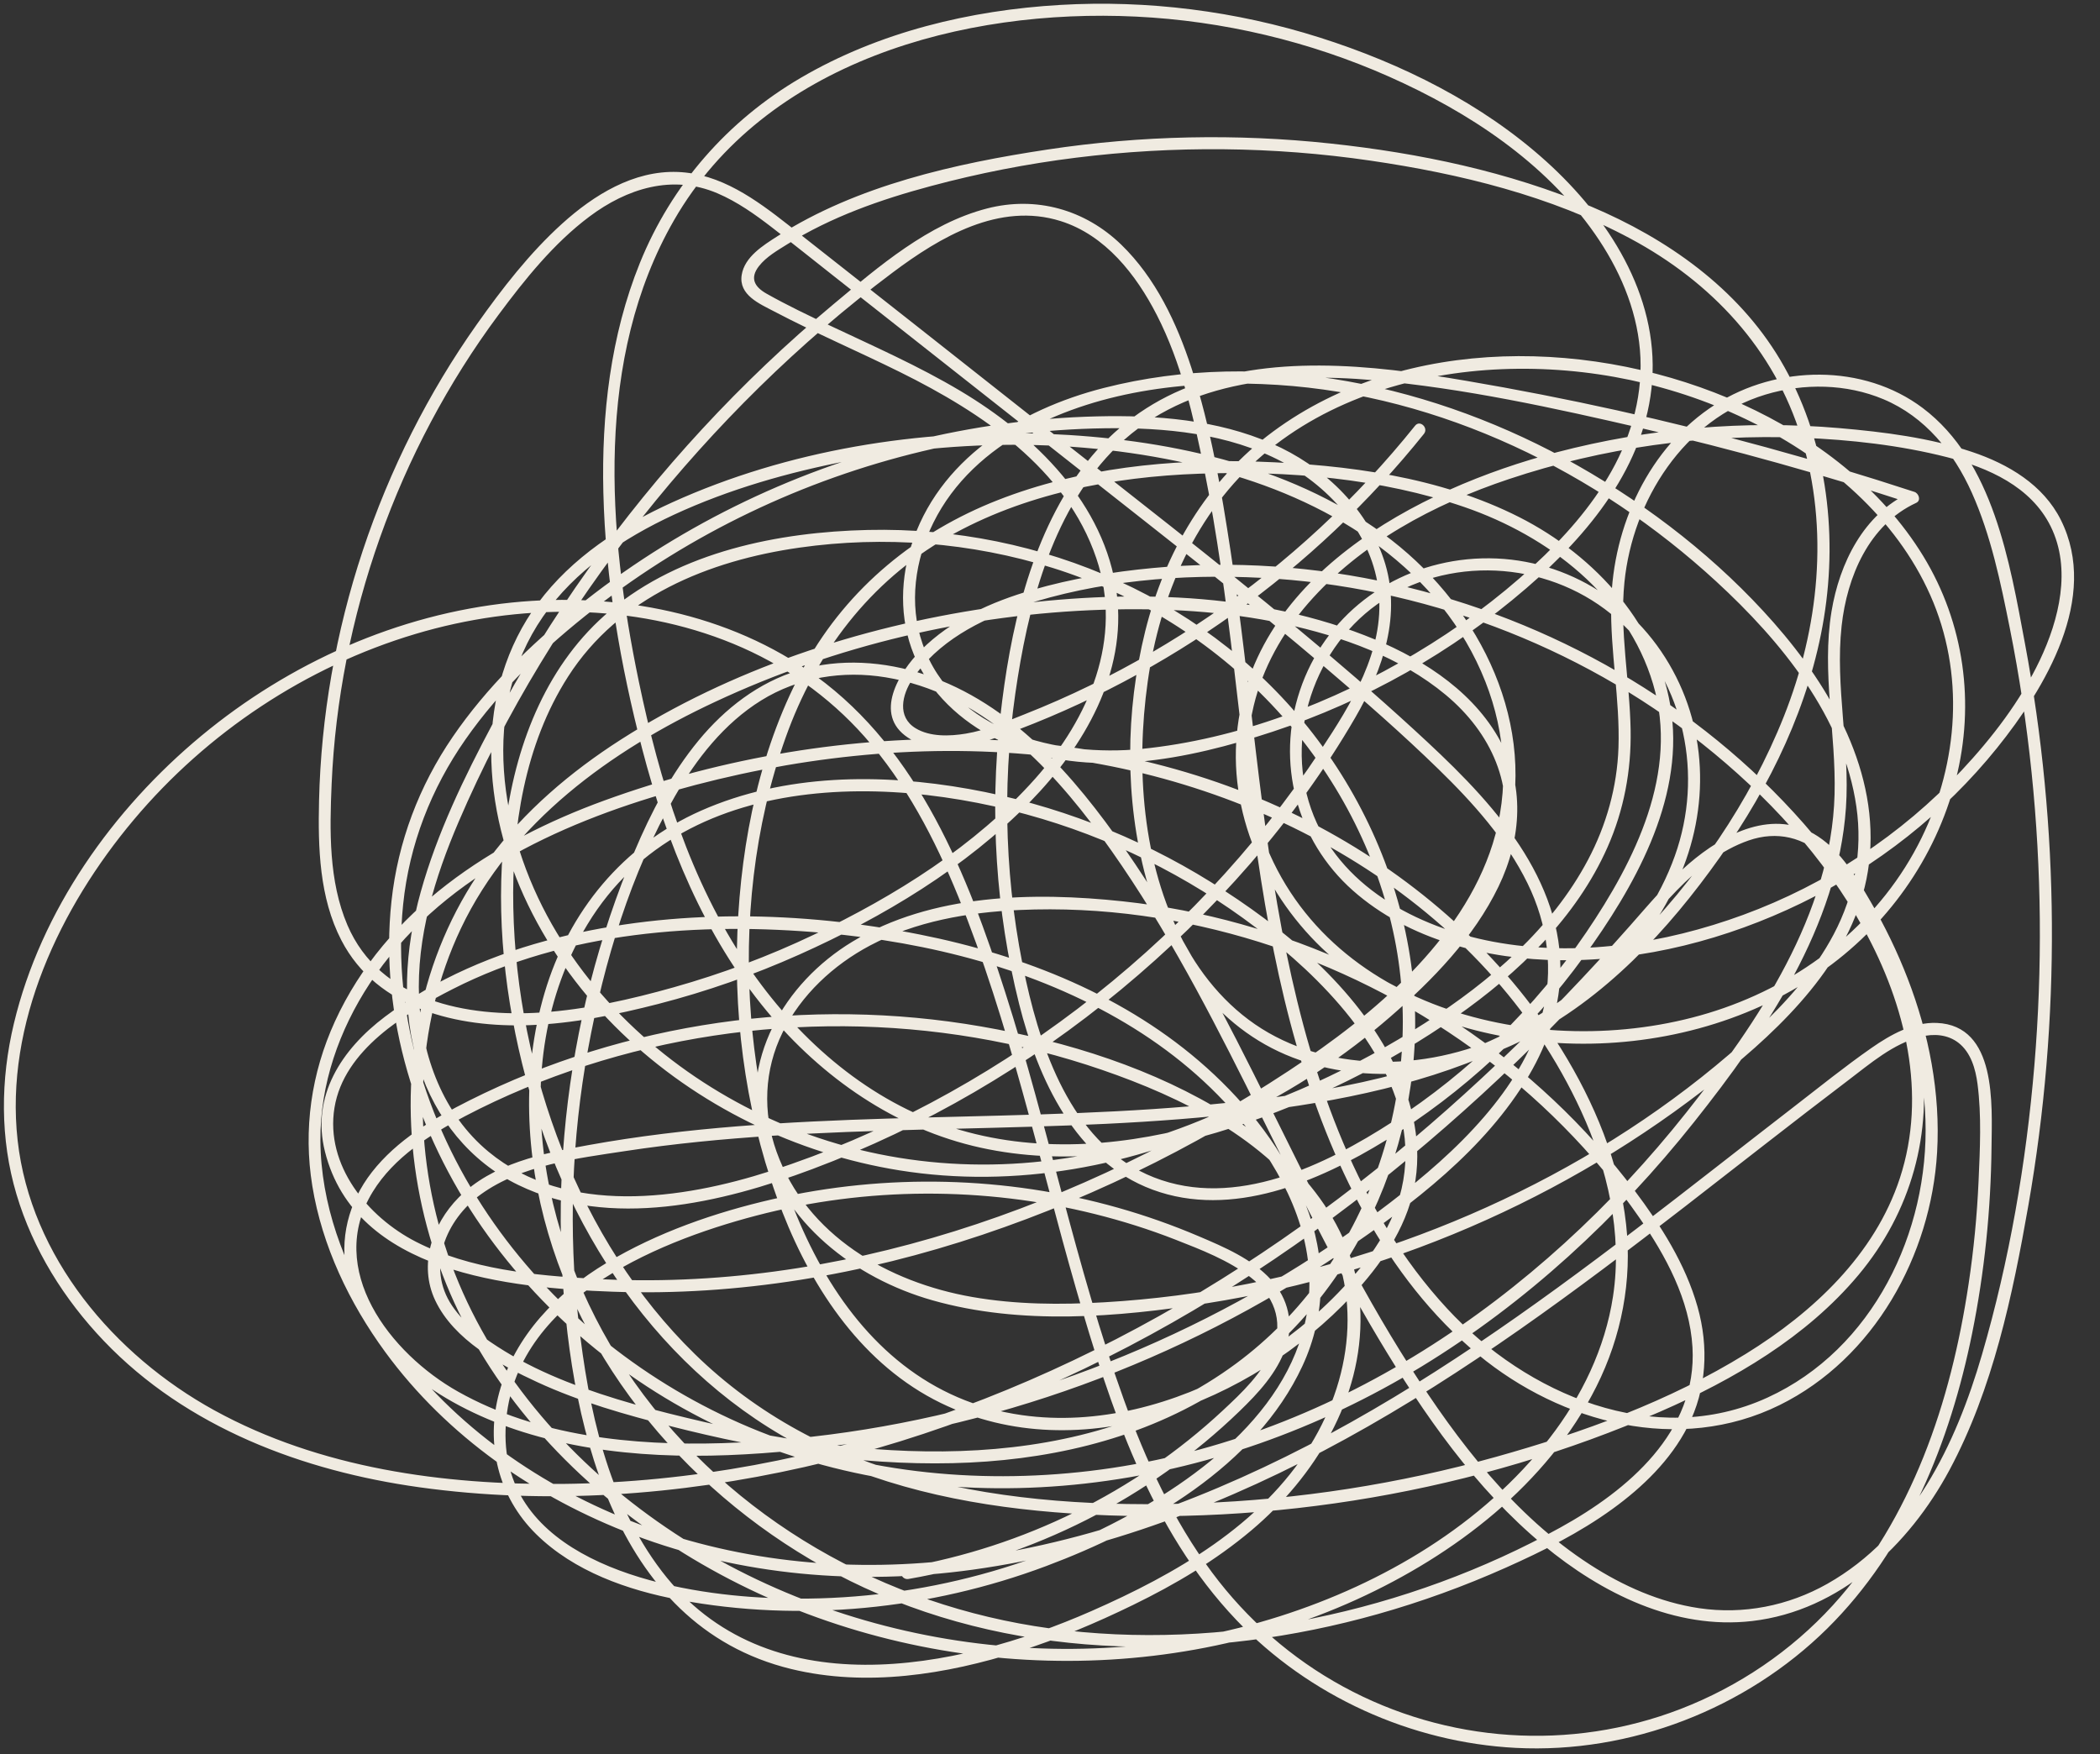 <?xml version="1.0" encoding="UTF-8" standalone="no"?><svg xmlns="http://www.w3.org/2000/svg" xmlns:xlink="http://www.w3.org/1999/xlink" fill="#000000" height="362.9" preserveAspectRatio="xMidYMid meet" version="1" viewBox="31.6 94.3 434.5 362.9" width="434.5" zoomAndPan="magnify"><rect x="31.6" y="94.3" width="434.5" height="362.9" fill="#333333" stroke="none"/><g id="change1_1"><path d="M 219.582 420.98 C 245.215 416.547 269.348 404.352 288.062 386.27 C 291.949 382.516 295.816 378.363 297.613 373.164 C 299.352 368.145 298.156 362.973 294.594 359.074 C 290.652 354.762 284.922 352.328 279.652 350.086 C 274.188 347.758 268.574 345.773 262.855 344.16 C 239.715 337.621 214.934 337.035 191.5 342.402 C 179.59 345.129 167.613 349.281 157.102 355.586 C 146.883 361.711 138.113 370.637 134.902 382.375 C 132.004 392.969 134.668 403.957 142.527 411.703 C 150.359 419.426 161.477 423.309 172.086 425.297 C 197.32 430.023 224.039 427.316 248.031 418.324 C 268.582 410.621 291.406 397.703 301.07 376.934 C 306.07 366.188 306.055 354.367 301.699 343.391 C 297.398 332.539 289.898 322.957 281.258 315.199 C 264.758 300.387 243.406 291.914 221.879 287.641 C 197.426 282.785 171.105 282.242 146.836 288.344 C 134.184 291.52 121.707 296.758 111.25 304.652 C 102.316 311.395 95.93 321.012 98.836 332.566 C 105.152 357.699 137.027 360.777 158.324 361.547 C 184.277 362.484 210.273 358.023 234.848 349.773 C 259.359 341.547 282.824 329.637 304.078 314.914 C 321.355 302.945 338.883 287.102 343.871 265.812 C 349.391 242.242 336.648 218.504 317.816 204.762 C 297.926 190.242 272.348 185.035 248.164 184.062 C 221.977 183.012 194.594 187.395 170.637 198.262 C 160.074 203.055 149.922 209.641 142.926 219.059 C 136.312 227.961 133.215 238.762 133.23 249.793 C 133.262 271.891 144.535 292.871 160.176 307.961 C 175.797 323.023 196.285 333.004 217.688 336.441 C 241.641 340.285 266.32 335.633 288.074 325.211 C 299.348 319.812 309.836 312.844 319.27 304.652 C 328.023 297.055 336.547 288.293 341.641 277.746 C 346.461 267.777 347.223 256.477 341.5 246.691 C 335.516 236.457 324.688 229.906 313.906 225.727 C 289.477 216.254 261.621 216.301 236.027 220.086 C 209.469 224.016 182.73 232.797 160.031 247.34 C 149.66 253.98 140.094 262.121 132.723 272.043 C 126.031 281.055 121.352 291.387 118.848 302.328 C 113.832 324.238 117.266 347.715 127.461 367.656 C 138.324 388.91 156.27 406.008 176.797 417.887 C 197.211 429.703 220.414 436.391 243.941 437.695 C 267.277 438.992 290.992 434.93 312.297 425.23 C 332.516 416.023 351.758 401.402 361.895 381.184 C 367.109 370.785 369.336 359.215 368.051 347.633 C 366.617 334.691 361.469 322.383 354.656 311.379 C 342.551 291.82 324.734 276.141 304.523 265.34 C 282.824 253.742 258.473 248.02 233.949 247.273 C 207.848 246.48 181.207 250.988 156.676 259.906 C 133.605 268.293 111.445 282.605 100.902 305.617 C 95.992 316.328 94.32 328.02 96.219 339.664 C 98.25 352.113 103.879 363.871 111.289 374.004 C 124.094 391.504 142.488 404.191 162.641 411.84 C 185 420.328 209.18 422.328 232.797 419.07 C 260.027 415.316 286 405.188 310 392.02 C 334.898 378.363 357.742 361.336 380.152 343.992 C 391.43 335.266 402.625 326.43 413.992 317.816 C 418.578 314.34 423.301 310.227 429.016 308.793 C 431.688 308.125 434.578 308.309 436.82 310.055 C 439.395 312.059 440.352 315.469 440.758 318.566 C 441.613 325.141 441.266 332.031 440.977 338.637 C 440.66 345.758 439.977 352.859 438.918 359.906 C 437.082 372.133 434.176 384.273 429.559 395.762 C 425.066 406.93 418.961 417.512 410.824 426.43 C 402.176 435.902 391.293 443.258 379.332 447.875 C 356.523 456.68 330.938 454.934 309.488 443.238 C 298.848 437.441 289.637 429.379 282.398 419.66 C 274.348 408.855 268.684 396.492 264.129 383.867 C 254.191 356.309 248.5 327.426 239.57 299.547 C 231.828 275.379 221.699 249.625 200.422 234.18 C 182.438 221.125 159.328 216.73 137.48 218.965 C 113.945 221.367 91.445 231.461 73.289 246.512 C 54.965 261.699 40.051 282.699 34.473 306.062 C 31.691 317.699 31.582 329.887 35.012 341.402 C 38.406 352.812 44.895 363.156 53.09 371.734 C 70.207 389.66 94.262 398.652 118.395 402.012 C 144.836 405.691 172.047 403.699 198.02 397.828 C 224.703 391.797 250.352 381.465 274.113 367.965 C 297.227 354.828 318.586 338.73 338.16 320.773 C 348.027 311.719 357.445 302.18 366.445 292.262 C 374.234 283.672 381.969 272.172 393.402 268.188 C 399.195 266.168 404.961 267.465 409.285 271.84 C 413.719 276.324 416.879 282.426 419.703 288.008 C 425.656 299.762 429.551 312.758 429.984 325.98 C 430.75 349.191 419.133 373.457 397.324 383.445 C 373.883 394.18 347.461 382.801 331.039 365.059 C 312.504 345.039 303.188 317.859 297.797 291.602 C 292.156 264.133 290.441 236.059 286.223 208.367 C 284.285 195.648 282.113 182.695 278.117 170.434 C 275.098 161.152 270.688 151.789 263.586 144.914 C 256.094 137.66 245.977 134.805 235.812 137.434 C 223.676 140.57 213.426 149.426 204.004 157.281 C 184.848 173.25 167.82 191.719 153.348 212.027 C 146.074 222.234 139.457 232.914 133.57 243.98 C 127.656 255.09 122.051 266.645 118.66 278.805 C 115.367 290.625 114.5 303.281 118.305 315.098 C 121.703 325.648 128.824 334.621 138.875 339.484 C 157.906 348.691 180.906 343.219 199.68 336.18 C 222.887 327.477 244.535 314.812 263.605 298.992 C 282.598 283.242 299.59 264.184 311.996 242.785 C 317.781 232.809 321.746 221.352 317.887 209.938 C 314.203 199.055 305.137 190.605 294.77 186.074 C 283.438 181.117 270.832 180.156 258.605 180.445 C 245.676 180.75 232.77 182.527 220.219 185.648 C 194.984 191.918 171.051 203.691 150.824 220.055 C 141.238 227.812 132.277 236.52 125.285 246.73 C 118.312 256.91 113.93 268.469 112.598 280.746 C 110.023 304.547 117.793 328.758 131.336 348.211 C 144.551 367.191 163.316 382.258 184.539 391.395 C 206.93 401.035 231.879 403.953 256.02 401.254 C 280.75 398.492 304.527 389.957 325.742 377.02 C 347.414 363.805 366.336 346.289 382.102 326.457 C 396.922 307.816 411.855 285.891 413.535 261.414 C 414.398 248.867 411.266 236.328 412.641 223.801 C 413.762 213.613 418.281 202.867 428.07 198.34 C 429.141 197.844 428.598 196.363 427.703 196.07 C 407.457 189.438 386.891 183.785 366.09 179.18 C 355.754 176.891 345.367 174.855 334.934 173.082 C 324.93 171.379 314.828 169.969 304.664 169.93 C 295 169.895 285.121 171.105 276.164 174.895 C 267.855 178.41 260.77 184.035 255.43 191.301 C 244.664 205.93 240.52 224.973 238.555 242.699 C 236.359 262.477 237.613 282.695 242.461 302.008 C 246.344 317.477 254.066 334.516 270.082 340.438 C 286.473 346.5 304.426 338.777 318.367 330.195 C 334.309 320.387 348.305 307.395 359.289 292.242 C 369.613 278.004 379.836 260.156 377.445 241.883 C 375.098 223.906 361.695 209.289 345.984 201.316 C 329.469 192.934 310.258 190.441 291.949 189.812 C 273.781 189.191 255.062 191.09 238.039 197.773 C 221.215 204.375 207.102 215.852 198.254 231.723 C 188.938 248.438 184.934 268.164 184.172 287.137 C 183.383 306.742 186.355 326.887 193.531 345.191 C 199.863 361.34 210.277 376.781 226.27 384.578 C 255.16 398.668 290.746 384.438 311.363 362.344 C 317.227 356.066 322.41 348.676 324.172 340.125 C 325.965 331.414 324.016 322.559 320.145 314.684 C 312.207 298.516 297.137 286.129 282.109 276.777 C 266.859 267.297 249.773 260.691 232.09 257.535 C 213.77 254.266 193.949 254.383 176.668 262.016 C 160.473 269.168 149.246 282.887 144.27 299.75 C 139.508 315.883 140.305 333.406 145.016 349.453 C 154.547 381.902 179.961 408.727 210.391 422.773 C 243.492 438.055 281.977 438.02 316.621 428.262 C 325.691 425.707 334.566 422.477 343.172 418.637 C 350.844 415.211 358.426 411.43 365.246 406.484 C 371.488 401.957 377.238 396.402 380.781 389.469 C 384.734 381.73 385.18 372.98 382.832 364.676 C 380.328 355.805 375.238 347.836 369.742 340.535 C 364.715 333.859 359.109 327.613 353.023 321.887 C 340.93 310.504 326.934 301.113 311.859 294.145 C 296.727 287.148 280.496 282.562 263.91 280.781 C 245.395 278.797 224.355 279.215 207.973 289.121 C 193.762 297.719 184.508 313.801 189.008 330.492 C 193.531 347.277 208.367 358.742 224.527 363.328 C 242.762 368.504 262.816 366.848 281.293 363.945 C 301.262 360.809 320.762 354.98 339.188 346.676 C 357.352 338.492 374.422 327.949 389.785 315.262 C 402.977 304.367 416.141 290.68 418.312 272.906 C 420.594 254.223 410.52 236.68 398.602 223.137 C 387.145 210.117 373.059 199.152 358.004 190.605 C 328.727 173.984 293.098 166.121 259.988 174.566 C 242.535 179.016 225.629 189.391 220.062 207.449 C 217.664 215.242 217.805 223.809 221.348 231.23 C 224.953 238.781 231.703 244.508 239.25 247.91 C 256.727 255.805 277.48 251.426 294.926 245.684 C 314.16 239.348 332.082 229.215 347.418 215.988 C 360.211 204.961 372.191 190.605 373.445 173.055 C 374.715 155.285 364.262 139.215 351.57 127.734 C 338.297 115.727 321.609 107.441 304.637 102.062 C 287.352 96.586 269.039 94.262 250.934 95.32 C 232.305 96.41 213.449 100.93 197.25 110.422 C 182.191 119.242 170.539 132.523 163.992 148.711 C 157.922 163.719 156.043 180.109 156.438 196.203 C 156.871 214.078 159.969 231.945 164.465 249.223 C 169.535 268.703 177.289 287.848 190.242 303.473 C 201.668 317.254 216.871 327.883 234.516 331.754 C 251.789 335.547 269.836 333.031 286.488 327.645 C 302.855 322.352 318.797 314.512 332.895 304.637 C 345.75 295.629 357.762 284.148 364.203 269.582 C 367.598 261.902 369.129 253.727 368.984 245.34 C 368.809 235.145 366.676 224.969 367.703 214.762 C 369.41 197.828 380.039 181.02 396.898 175.934 C 404.809 173.547 413.645 173.684 421.309 176.906 C 429.922 180.527 435.84 187.883 439.586 196.254 C 443.547 205.102 445.543 214.812 447.438 224.27 C 449.414 234.145 450.914 244.113 451.945 254.133 C 454.02 274.262 454.211 294.582 452.52 314.746 C 450.828 334.902 447.352 355.082 441.695 374.516 C 436.27 393.141 427.238 412.051 409.68 421.984 C 401.625 426.543 392.305 428.387 383.137 427.023 C 375.035 425.82 367.434 422.441 360.59 418.023 C 344.898 407.887 333.242 392.559 323.309 377.016 C 301.316 342.605 287.695 303.492 264.316 269.902 C 253.832 254.844 240.961 239.848 222.992 233.883 C 214.609 231.102 205.336 230.434 196.812 232.996 C 188.555 235.477 181.574 240.91 176.145 247.496 C 170.48 254.371 166.309 262.348 162.863 270.52 C 159.152 279.316 156.098 288.387 153.73 297.637 C 149.023 316.023 147.012 335.121 147.77 354.09 C 149.094 387.168 157.926 430.527 195.312 439.613 C 210.852 443.391 227.395 440.746 242.41 435.98 C 250.523 433.402 258.391 430.086 266.039 426.355 C 274.738 422.117 283.121 417.16 290.539 410.906 C 303.645 399.855 313.559 383.668 313.082 366.055 C 312.598 348.129 300.305 334.168 285.789 325.047 C 270.48 315.422 252.379 309.754 234.652 306.68 C 216.719 303.566 198.289 303.309 180.273 305.91 C 162.371 308.5 144.91 313.855 128.734 321.973 C 121.301 325.703 113.734 330.16 108.539 336.82 C 103.723 342.996 101.719 350.684 103.461 358.375 C 107.309 375.359 124.359 385.715 139.789 390.566 C 157.996 396.289 177.621 396.238 196.434 394.355 C 236.684 390.324 275.855 376.078 309.316 353.352 C 323.785 343.523 338.918 332.117 347.945 316.797 C 351.961 309.98 354.516 302.266 354.453 294.305 C 354.383 284.637 350.441 275.543 344.992 267.715 C 339.113 259.273 331.641 252.113 324.09 245.191 C 316.215 237.969 308.109 230.996 299.883 224.18 C 282.863 210.074 265.379 196.539 248.023 182.859 C 230.258 168.859 212.52 154.824 194.727 140.859 C 188.016 135.594 180.676 130.207 171.809 129.879 C 162.672 129.543 154.445 134.664 147.902 140.578 C 141.184 146.652 135.5 153.996 130.281 161.371 C 125.242 168.496 120.742 176 116.812 183.789 C 108.855 199.566 103.207 216.531 100.18 233.945 C 98.684 242.531 97.816 251.234 97.613 259.949 C 97.383 269.672 97.664 280.02 102.234 288.844 C 109.625 303.105 126.406 306.945 141.234 306.398 C 150.211 306.062 159.121 304.246 167.801 302.012 C 177.785 299.438 187.551 296.016 196.965 291.805 C 214.273 284.066 231.414 273.812 244.746 260.172 C 255.871 248.785 264.781 233.57 262.66 217.098 C 260.27 198.512 245.699 184.355 230.324 175.191 C 221.68 170.035 212.449 165.973 203.359 161.68 C 198.934 159.586 194.488 157.473 190.219 155.066 C 187.676 153.637 186.699 151.82 188.648 149.34 C 190.148 147.434 192.418 146.133 194.445 144.867 C 203.582 139.16 213.848 135.57 224.207 132.797 C 234.066 130.152 244.109 128.188 254.238 126.926 C 274.457 124.406 295.031 124.586 315.191 127.539 C 333.648 130.238 352.461 134.812 368.992 143.691 C 385.688 152.656 398.711 166.512 404.312 184.859 C 410.102 203.82 407.949 224.254 400.699 242.504 C 393.672 260.188 382.363 276.598 368.91 290.008 C 355.59 303.281 338.566 313.535 319.328 313.984 C 310.566 314.188 301.699 312.348 294.051 307.973 C 286.363 303.57 280.441 296.746 276.355 288.953 C 267.918 272.859 266.566 253.098 269.066 235.355 C 271.578 217.523 279.008 200.254 292.93 188.395 C 306.582 176.762 324.637 171.402 342.332 170.684 C 360.18 169.953 378.242 173.742 394.234 181.711 C 409.699 189.418 423.844 201.383 430.98 217.43 C 438.137 233.516 436.855 251.996 429.18 267.656 C 420.93 284.484 405.867 296.691 388.305 302.844 C 354.133 314.816 306.664 304.906 292.934 267.625 C 289.719 258.906 288.824 249.406 290.996 240.332 C 292.879 232.441 296.938 225.246 302.242 219.148 C 313.074 206.695 328.332 198.586 343.805 193.422 C 363.27 186.922 383.887 184.047 404.387 184.867 C 414.461 185.273 424.703 186.402 434.488 188.898 C 442.961 191.055 451.82 194.961 455.898 203.211 C 460.242 212.004 457.633 222.508 453.641 230.91 C 449.645 239.316 443.801 246.918 437.469 253.691 C 425.023 267.004 409.379 277.312 392.273 283.582 C 375.949 289.57 357.77 292.371 340.539 289.133 C 324.793 286.168 308.484 277.633 302.871 261.648 C 297.164 245.41 304.414 226.176 319.254 217.582 C 334.551 208.727 354.668 211.266 367.359 223.469 C 380.23 235.848 384.086 254.703 378.141 271.359 C 371.801 289.121 356.746 302.062 339.93 309.648 C 320.605 318.371 298.93 321.387 277.98 323.172 C 257.117 324.945 236.164 325.086 215.246 325.73 C 194.543 326.367 173.793 327.52 153.379 331.211 C 143.938 332.914 133.488 334.984 126.473 342.09 C 121.008 347.625 118.18 355.988 121.637 363.324 C 125.488 371.512 134.973 376.668 142.824 380.285 C 151.652 384.355 161.07 387.016 170.469 389.402 C 189.445 394.227 209.074 397.48 228.711 397.023 C 247.559 396.582 266.547 392.465 282.75 382.516 C 297.031 373.746 308.309 360.68 315.445 345.555 C 322.531 330.547 325.633 313.648 323.965 297.117 C 322.152 279.172 315.086 261.902 304.312 247.477 C 282.617 218.422 247.102 203.137 211.191 203.945 C 192.652 204.363 172.426 208.434 157.863 220.613 C 144.992 231.379 138.535 247.621 136.32 263.906 C 134.039 280.66 135.602 297.941 139.617 314.312 C 143.723 331.031 150.734 347.191 160.777 361.203 C 170.703 375.051 183.637 386.703 198.938 394.309 C 215.812 402.695 234.648 406.211 253.324 407.438 C 294.664 410.148 337.152 402.926 375.145 386.344 C 390.348 379.707 405.367 370.945 416.137 358.074 C 427 345.086 431.633 328.672 428.938 311.922 C 426.082 294.223 416.52 278.062 404.84 264.738 C 393.895 252.266 380.805 241.707 366.469 233.371 C 337.617 216.594 303.434 208.688 270.156 211.816 C 261.762 212.605 253.332 214.004 245.227 216.352 C 236.785 218.793 228.406 222.527 222.129 228.836 C 217.609 233.375 212.211 242.137 219.473 246.922 C 225.273 250.742 233.312 248.535 239.262 246.379 C 273.246 234.055 303.605 212.266 326.219 184.066 C 327.215 182.824 325.402 181.113 324.395 182.367 C 312.27 197.488 297.949 210.773 281.941 221.699 C 274.059 227.082 265.789 231.898 257.211 236.082 C 252.734 238.27 248.176 240.273 243.543 242.102 C 239.637 243.645 235.609 245.395 231.441 246.082 C 228.117 246.633 224.031 246.789 221.043 244.973 C 217.172 242.617 218.234 238.039 220.375 234.828 C 225.512 227.117 234.281 222.535 242.848 219.695 C 258.676 214.445 276.047 212.992 292.629 213.855 C 325.543 215.562 358.008 227.676 383.824 248.199 C 397.148 258.789 409.039 271.621 417.277 286.594 C 425.84 302.16 430.375 320.715 424.691 338.055 C 419.488 353.934 406.703 365.824 392.832 374.402 C 376.988 384.199 359.012 390.719 341.145 395.711 C 321.043 401.324 300.293 404.555 279.438 405.309 C 260.012 406.008 240.137 404.973 221.277 399.969 C 203.996 395.387 188.18 386.977 175.355 374.441 C 163.262 362.629 154.133 347.949 147.941 332.27 C 141.648 316.336 138.152 299.195 137.805 282.066 C 137.469 265.645 140.137 248.34 149.137 234.289 C 159.699 217.793 178.273 210.27 197.016 207.602 C 214.508 205.113 232.527 206.508 249.395 211.797 C 284.07 222.664 311.969 251.168 319.84 286.98 C 327.035 319.734 314.617 356.23 287.41 376.371 C 255.828 399.746 213.266 396.887 177.008 388.43 C 167.516 386.219 157.949 383.762 148.871 380.168 C 144.43 378.41 140.102 376.352 136.027 373.855 C 131.984 371.375 127.859 368.461 125.16 364.484 C 119.73 356.484 123.836 346.633 131.102 341.398 C 139.535 335.32 150.973 333.973 160.98 332.449 C 201.477 326.289 242.629 329.215 283.301 325.176 C 318.84 321.648 362.406 312.586 378.742 276.469 C 385.512 261.508 384.996 244.328 376.125 230.324 C 367.316 216.41 351.656 208.391 335.18 210.016 C 319.203 211.59 305.684 221.848 300.559 237.16 C 295.59 251.996 299.793 268.145 311.504 278.535 C 323.094 288.812 339.367 292.824 354.547 292.969 C 371.664 293.133 388.906 288.625 404.25 281.18 C 419.867 273.598 433.902 262.586 444.793 249.051 C 454.75 236.68 466.035 217.977 458.008 201.887 C 454.367 194.59 447.105 190.312 439.621 187.801 C 430.867 184.867 421.406 183.676 412.242 182.879 C 392.648 181.18 372.754 182.887 353.727 187.867 C 324.762 195.453 289.461 213.898 287.383 247.789 C 286.301 265.426 295.27 282.793 308.832 293.73 C 321.996 304.352 338.914 309.52 355.672 310.172 C 374.039 310.883 392.93 306.078 408.137 295.602 C 421.93 286.098 432.102 271.887 436.258 255.617 C 440.289 239.855 438.023 223.246 429.52 209.336 C 420.867 195.184 407 184.707 392.051 177.914 C 362.035 164.281 322.457 163.344 295.039 183.566 C 281.359 193.656 272.605 208.555 268.547 224.906 C 264.441 241.453 264.281 259.684 268.77 276.168 C 273.148 292.254 283.047 306.93 299.066 313.094 C 314.621 319.078 332.273 316.734 346.93 309.371 C 363.625 300.98 376.809 286.715 387.469 271.645 C 397.91 256.883 406.051 240.094 408.98 222.137 C 411.926 204.059 409.398 184.688 399.965 168.797 C 391.117 153.895 376.516 143.672 360.789 137.023 C 343.762 129.824 325.238 125.961 306.914 123.996 C 287.449 121.906 267.727 122.312 248.363 125.234 C 229.258 128.121 208.906 132.645 192.434 143.191 C 189.527 145.051 185.648 147.445 185.059 151.191 C 184.402 155.344 188.77 157.152 191.762 158.727 C 200.336 163.23 209.254 167.035 217.926 171.336 C 234.68 179.648 252.148 191.195 258.438 209.809 C 264.055 226.434 256.91 242.887 245.816 255.367 C 233.418 269.32 216.73 279.703 200.008 287.676 C 190.68 292.125 180.961 295.762 171.012 298.562 C 162.098 301.074 152.902 303.156 143.641 303.777 C 128.285 304.805 110.199 301.418 103.48 285.688 C 99.598 276.598 99.797 266.148 100.219 256.453 C 100.594 247.84 101.629 239.266 103.289 230.805 C 106.652 213.66 112.551 197.035 120.75 181.605 C 124.848 173.895 129.508 166.473 134.719 159.469 C 140.191 152.105 146.16 144.648 153.543 139.117 C 161.32 133.289 170.715 130.316 180.035 134.289 C 184.152 136.047 187.832 138.664 191.359 141.383 C 195.578 144.637 199.738 147.969 203.922 151.27 C 221.273 164.941 238.625 178.613 255.977 192.289 C 272.766 205.523 289.652 218.652 305.938 232.512 C 313.883 239.27 321.762 246.16 329.234 253.441 C 336.379 260.398 343.219 268.023 347.645 277.043 C 351.832 285.57 353.148 295.129 350.629 304.348 C 348.48 312.199 343.961 319.223 338.691 325.344 C 332.934 332.031 326.195 337.773 319.215 343.133 C 311.266 349.234 302.93 354.836 294.281 359.895 C 260.078 379.902 220.695 391.68 181.039 392.883 C 162.543 393.445 142.809 391.457 126.395 382.234 C 112.379 374.359 98.812 356.969 108.742 340.848 C 113.125 333.73 120.617 329 127.863 325.211 C 135.875 321.02 144.262 317.555 152.863 314.777 C 170.105 309.223 188.215 306.5 206.32 306.629 C 224.422 306.758 242.5 309.762 259.625 315.656 C 276.09 321.32 293.48 329.871 303.523 344.707 C 313.699 359.734 311.93 378.348 302.684 393.363 C 292.5 409.902 274.738 420.012 257.426 427.621 C 229.246 440.012 190.141 447.598 168.555 419.418 C 157.367 404.82 153.32 385.684 151.309 367.777 C 149.195 348.996 149.867 329.91 153.277 311.324 C 156.574 293.359 162.105 274.953 171.242 259.047 C 175.691 251.301 181.422 243.973 189.098 239.211 C 196.812 234.426 205.957 232.977 214.863 234.438 C 234.164 237.598 248.41 252.234 259.453 267.363 C 271.137 283.375 280.441 300.945 289.305 318.629 C 298.184 336.336 306.668 354.281 316.848 371.301 C 326.156 386.863 336.863 402.32 350.934 413.977 C 362.926 423.91 378.152 431.543 394.129 429.684 C 412.316 427.57 426.594 414.02 434.949 398.453 C 443.918 381.742 448.027 362.277 451.27 343.742 C 454.641 324.48 456.27 304.906 456.145 285.348 C 456.02 265.914 454.148 246.5 450.566 227.398 C 447.422 210.621 444.016 189.73 429.445 178.734 C 417.148 169.461 399.258 169.809 386.5 177.988 C 372.742 186.812 365.297 203.129 364.961 219.156 C 364.754 229.125 366.801 238.996 366.469 248.965 C 366.195 257.113 363.965 265.023 360.156 272.215 C 352.613 286.445 339.871 297.355 326.488 305.93 C 311.906 315.27 295.727 322.781 278.98 327.27 C 262.051 331.805 243.887 332.871 227.113 327.09 C 210.168 321.25 196.207 308.711 186.266 294.043 C 174.379 276.5 168.062 255.867 163.777 235.305 C 157.312 204.262 154.629 168.398 171.07 139.844 C 189.984 106.988 230.984 96.004 266.637 97.734 C 284.664 98.609 302.559 102.844 319.051 110.176 C 335.43 117.465 351.215 127.793 361.602 142.703 C 366.547 149.805 370.164 157.984 370.91 166.676 C 371.66 175.492 369.34 184.102 365.035 191.766 C 360.875 199.18 355.133 205.609 348.902 211.348 C 341.422 218.234 333.168 224.301 324.438 229.508 C 307.387 239.672 287.652 247.258 267.797 249.246 C 250.52 250.977 228.887 245.84 222.469 227.457 C 219.602 219.242 220.926 210.113 224.73 202.43 C 228.895 194.012 235.957 187.641 244.152 183.223 C 259.668 174.859 278.602 172.816 295.973 173.934 C 329.734 176.102 362.004 191.883 386.707 214.613 C 400.059 226.898 413.051 242.676 415.699 261.223 C 417.008 270.352 415.312 279.449 411.012 287.586 C 406.988 295.203 401.16 301.723 394.875 307.547 C 365.992 334.324 328.289 352.238 289.824 359.914 C 280.031 361.867 270.105 363.148 260.137 363.734 C 251.02 364.273 241.789 364.215 232.77 362.641 C 215.418 359.617 198.469 349.926 192.266 332.562 C 189.367 324.441 189.688 315.648 193.531 307.891 C 197.375 300.129 204.008 293.957 211.609 289.926 C 221.074 284.902 231.906 283.051 242.512 282.574 C 251.02 282.191 259.574 282.609 268.008 283.777 C 300.734 288.312 331.809 303.871 355.055 327.348 C 360.812 333.156 366.086 339.445 370.746 346.168 C 376.25 354.105 381.207 363.203 381.781 373.047 C 382.801 390.535 368.383 402.637 354.449 410.336 C 322.934 427.758 284.641 436.094 248.836 431.207 C 214.586 426.531 182.953 408.668 162.855 380.273 C 144.012 353.656 135.34 314.941 153.168 285.52 C 173.656 251.707 220.914 254.27 253.488 265.766 C 270.234 271.676 285.879 280.812 299.199 292.562 C 312.316 304.133 325.879 321.566 321.598 340.234 C 319.539 349.191 313.602 356.699 307.215 363.051 C 301.602 368.625 295.207 373.398 288.312 377.27 C 274.758 384.891 258.656 389.289 243.074 387.09 C 204.637 381.668 189.68 338.465 187.008 304.793 C 185.469 285.359 187.605 265.277 194.164 246.867 C 200.383 229.41 211.535 214.633 227.762 205.395 C 243.473 196.449 261.812 192.949 279.711 192.309 C 297.973 191.648 317.27 193.234 334.629 199.219 C 351.957 205.191 368.199 217.605 373.621 235.789 C 379.07 254.059 369.867 272.359 359.812 287.191 C 349.285 302.723 335.578 316.113 319.84 326.32 C 305.855 335.387 287.156 344.504 270.344 337.891 C 254.074 331.488 247.387 312.984 243.902 297.281 C 239.59 277.832 238.836 257.555 241.668 237.832 C 244.191 220.262 248.961 201.016 261.59 187.812 C 275.613 173.148 296.66 171.266 315.801 172.961 C 334.535 174.621 353.238 178.73 371.535 182.965 C 390.281 187.309 408.828 192.5 427.113 198.492 C 426.992 197.738 426.867 196.98 426.746 196.227 C 417.184 200.648 412.191 210.852 410.547 220.816 C 408.477 233.387 411.52 246.062 411.18 258.68 C 410.508 283.406 395.352 305.742 380.512 324.461 C 349.91 363.066 306.773 392.73 257.055 398.637 C 233.355 401.453 208.758 398.898 186.664 389.605 C 165.656 380.766 146.988 366.102 133.84 347.441 C 120.449 328.449 112.609 304.793 115.012 281.43 C 116.281 269.062 120.793 257.48 127.895 247.309 C 135.152 236.906 144.598 228.023 154.559 220.254 C 174.512 204.688 197.828 193.559 222.43 187.668 C 234.797 184.707 247.48 183.09 260.199 182.906 C 272.676 182.73 285.695 183.938 296.906 189.859 C 307.027 195.211 315.738 205.172 316.875 216.914 C 318.039 228.941 311.176 239.961 304.812 249.57 C 291.246 270.059 274.098 288.191 254.531 303.035 C 235.457 317.516 213.922 329.184 191.105 336.555 C 172.703 342.504 148.824 345.938 132.68 332.59 C 123.301 324.836 118.832 312.777 118.309 300.855 C 117.75 288.211 121.574 275.797 126.508 264.293 C 136.16 241.781 149.227 220.559 164.445 201.391 C 179.492 182.438 196.918 165.18 216.309 150.676 C 226.129 143.324 238.371 136.062 251.035 140.035 C 260.301 142.945 266.68 151.141 270.945 159.461 C 276.055 169.422 278.555 180.512 280.75 191.41 C 283.43 204.719 285.207 218.188 286.824 231.656 C 290.004 258.148 292.477 284.965 299.898 310.699 C 306.73 334.395 318.105 358.609 337.488 374.605 C 354.648 388.77 379.098 395.227 399.816 385 C 419.379 375.344 431.141 354.027 432.395 332.715 C 433.113 320.48 430.711 308.16 426.312 296.77 C 424.16 291.195 421.539 285.797 418.52 280.645 C 415.684 275.797 412.57 270.535 407.785 267.371 C 398.668 261.34 388.316 266.742 381.027 273.008 C 376.52 276.879 372.742 281.43 368.824 285.867 C 364.477 290.785 360.031 295.617 355.484 300.348 C 337.562 318.984 318.016 336.105 296.727 350.805 C 253.086 380.941 201.414 400.758 147.965 401.316 C 123.367 401.57 97.785 398.082 75.953 386.09 C 55.223 374.695 37.938 354.344 35.246 330.219 C 32.555 306.09 44.082 281.98 59.277 263.91 C 74.473 245.832 94.945 232.207 117.594 225.453 C 138.855 219.113 162.637 218.957 183.332 227.5 C 193.738 231.793 203.016 238.285 210.488 246.719 C 218.992 256.316 225.027 267.891 229.832 279.699 C 240.512 305.949 246.438 333.844 254.254 361 C 261.258 385.328 269.598 410.77 287.434 429.496 C 302.414 445.223 323.57 454.816 345.242 455.93 C 368.906 457.148 392.84 447.863 409.672 431.227 C 426.148 414.941 435.109 392.562 439.637 370.199 C 442.203 357.52 443.523 344.555 443.656 331.621 C 443.746 322.941 444.797 306.441 432.324 305.938 C 427.445 305.738 422.715 308.398 418.844 311.098 C 413.305 314.957 408.02 319.227 402.68 323.352 C 391.836 331.727 381.078 340.215 370.188 348.527 C 348.59 365.008 326.352 380.879 302.168 393.379 C 278.059 405.84 251.855 415.094 224.691 417.488 C 202.027 419.492 179.043 416.398 158.098 407.328 C 138.535 398.855 121 385.277 109.609 367.086 C 102.715 356.078 97.969 343.359 97.891 330.258 C 97.824 318.633 101.773 307.406 108.117 297.762 C 122.312 276.176 146.797 264.793 170.883 257.961 C 195.395 251.008 221.211 248.008 246.621 250.59 C 292.66 255.273 338.832 280.883 358.734 324.164 C 364.199 336.043 367.332 349.418 365.344 362.496 C 363.707 373.266 358.84 383.289 352.207 391.859 C 338.359 409.762 317.742 421.895 296.406 428.695 C 252.109 442.816 201.199 434.504 164.023 406.469 C 145.637 392.602 130.527 373.77 123.535 351.625 C 116.855 330.469 117.363 306.59 126.965 286.387 C 137.418 264.379 157.984 249.594 179.531 239.523 C 204.547 227.824 232.047 221.352 259.637 220.457 C 272.254 220.051 284.984 220.715 297.352 223.387 C 309.184 225.945 321.297 230.223 330.719 238.059 C 340.09 245.855 345.289 257.035 342.184 269.195 C 339.371 280.195 331.652 289.375 323.723 297.16 C 306.266 314.301 284.148 326.902 260.254 332.375 C 237.758 337.527 214.109 335.801 192.871 326.629 C 173.422 318.227 156.316 304.031 145.777 285.52 C 134.938 266.477 130.797 240.93 143.93 221.898 C 150.547 212.312 160.59 205.641 171.016 200.805 C 182.438 195.508 194.809 191.996 207.148 189.617 C 232.535 184.73 259.594 185.098 284.586 191.992 C 307.688 198.367 329.836 212.227 338.949 235.375 C 343.176 246.113 343.914 257.801 340.457 268.855 C 337.281 278.992 330.984 287.855 323.664 295.43 C 316.09 303.266 307.34 309.855 298.258 315.836 C 287.48 322.93 276.25 329.336 264.629 334.941 C 241.711 346 217.113 353.98 191.855 357.367 C 179.469 359.027 166.926 359.586 154.441 358.879 C 142.141 358.184 128.797 356.922 117.664 351.215 C 107.668 346.09 98.859 335.395 100.805 323.484 C 102.758 311.516 115.422 303.945 125.289 298.926 C 148.75 286.984 176.344 285.027 202.18 287.332 C 223.82 289.262 245.691 294.785 264.473 305.98 C 273.711 311.488 282.145 318.449 288.91 326.832 C 296.941 336.781 303.344 349.191 302.438 362.312 C 300.891 384.777 279.809 400.395 261.414 409.742 C 238.559 421.359 212.488 426.535 186.926 424.684 C 166.805 423.227 135.418 416.062 136.203 390.18 C 136.996 363.965 166.516 351.453 188.051 345.812 C 210.891 339.832 235.23 339.762 258.129 345.48 C 263.797 346.895 269.391 348.656 274.832 350.789 C 280.129 352.863 285.836 355.062 290.363 358.578 C 295.035 362.211 297.266 367.449 294.973 373.164 C 292.895 378.355 288.57 382.43 284.559 386.164 C 266.391 403.078 243.305 414.367 218.867 418.598 C 217.289 418.867 218.02 421.254 219.582 420.98" fill="#f0ebe1"/></g></svg>